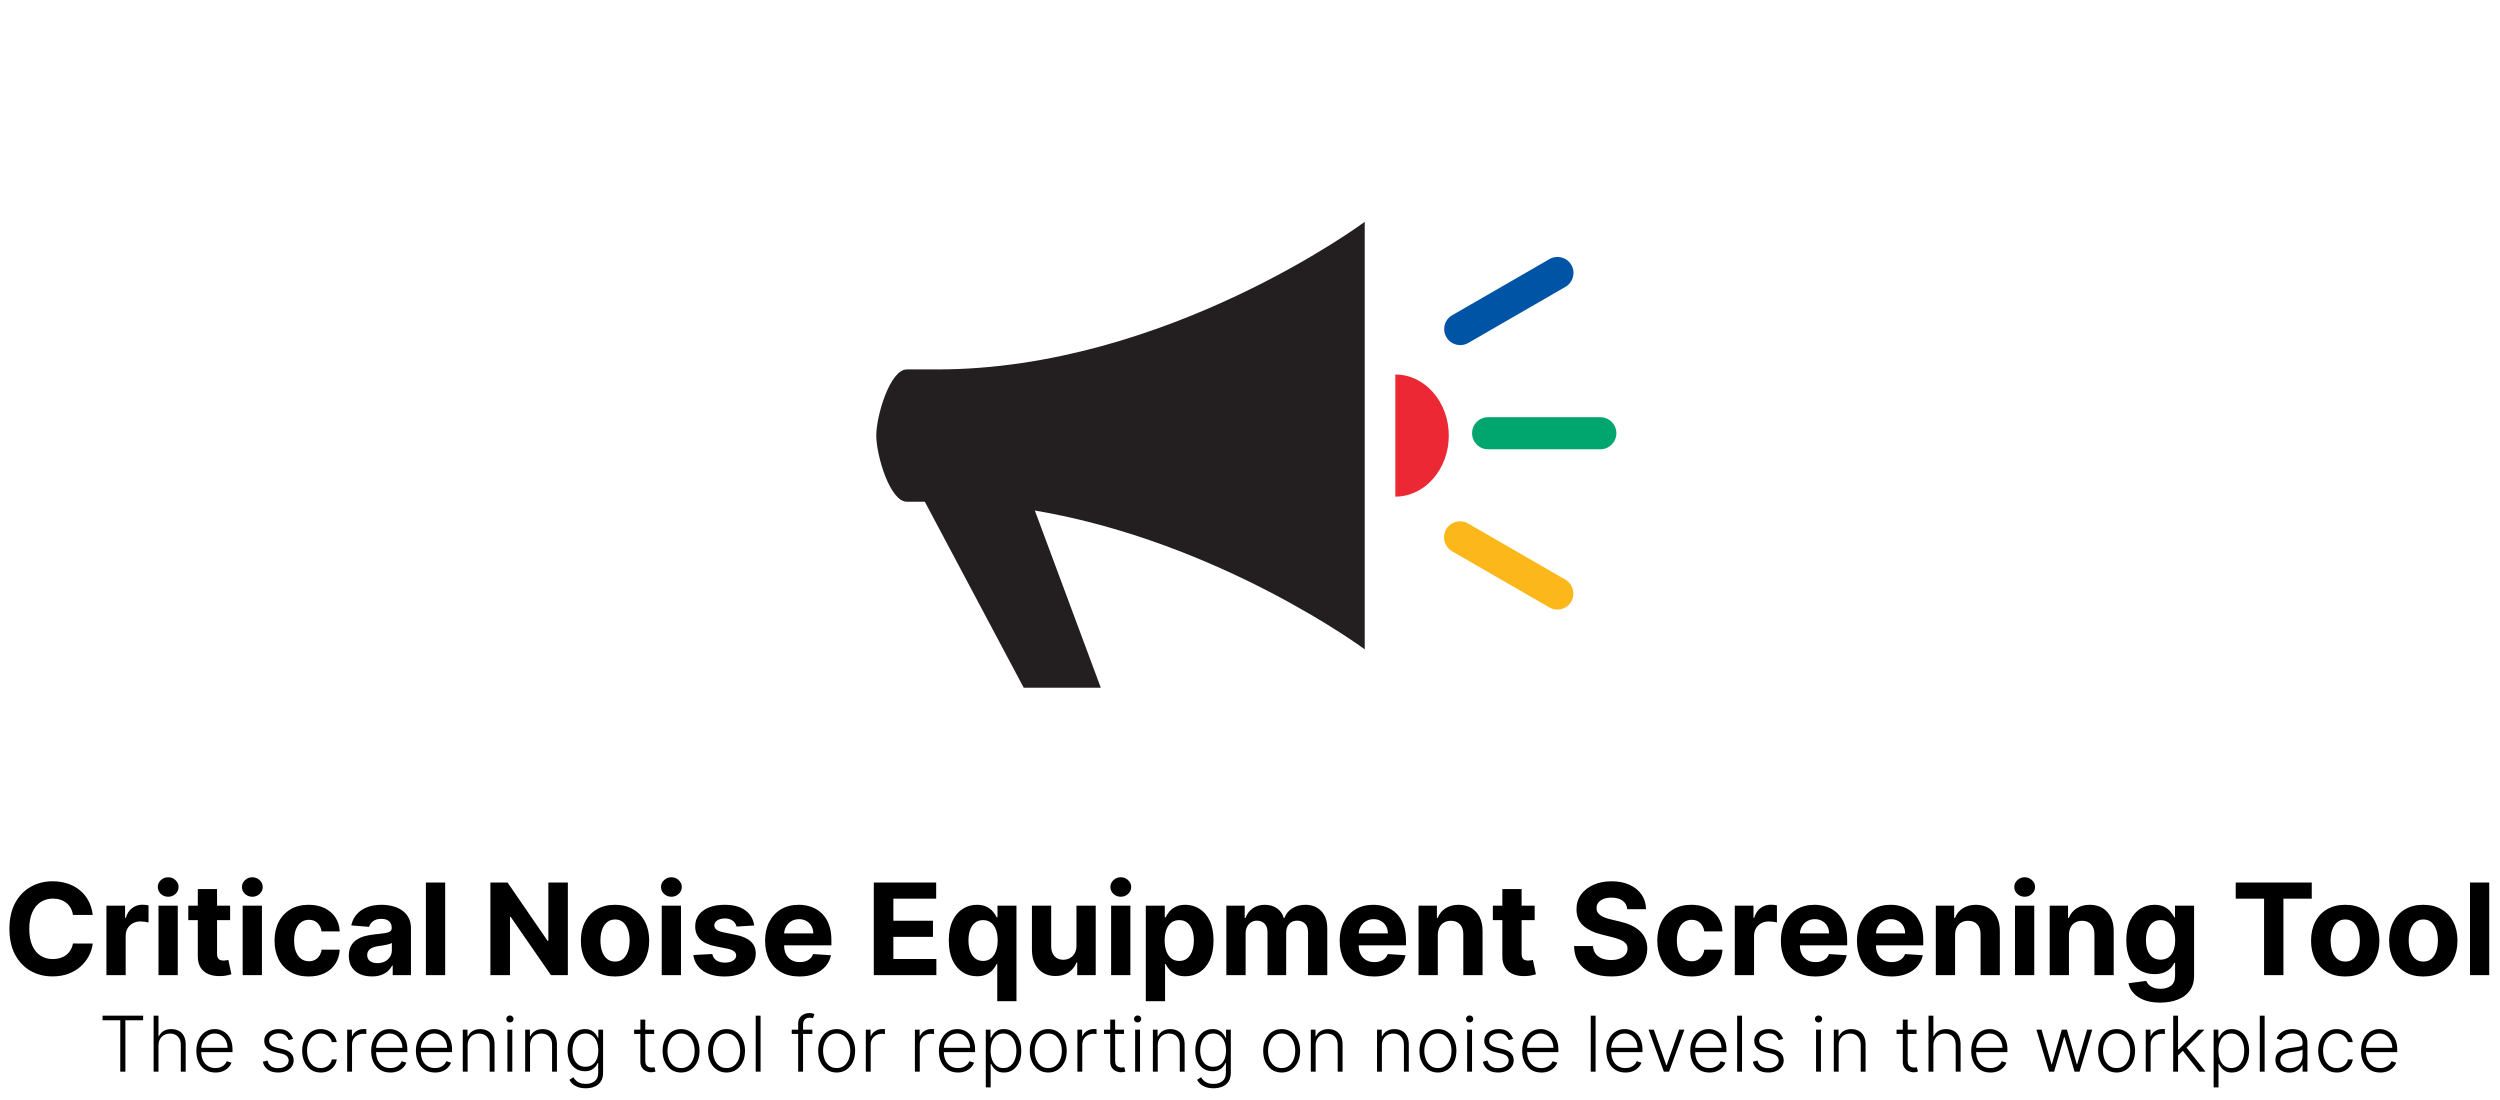<svg width="259" height="114" viewBox="0 0 259 114" fill="none" xmlns="http://www.w3.org/2000/svg">
<path d="M93.946 38.272C92.197 38.272 90.781 43.087 90.781 45.122C90.781 47.167 92.197 51.979 93.946 51.979H95.81L106.059 71.252H114.045L107.209 52.89C126.373 56.141 141.387 67.27 141.387 67.27V22.98C141.387 22.98 120.829 38.272 97.103 38.272H93.946Z" fill="#231F20"/>
<path d="M144.555 38.797V51.451C147.612 51.451 150.095 48.617 150.095 45.12C150.096 41.635 147.612 38.797 144.555 38.797Z" fill="#ED2835"/>
<path d="M152.508 44.882C152.507 44.664 152.549 44.448 152.632 44.246C152.715 44.045 152.837 43.862 152.991 43.708C153.145 43.553 153.328 43.431 153.53 43.348C153.731 43.265 153.947 43.222 154.165 43.223H165.791C166.009 43.222 166.226 43.264 166.428 43.347C166.63 43.43 166.813 43.552 166.968 43.706C167.123 43.86 167.246 44.044 167.329 44.245C167.413 44.447 167.456 44.663 167.456 44.882C167.456 45.1 167.413 45.317 167.33 45.519C167.246 45.721 167.123 45.904 166.969 46.059C166.814 46.214 166.63 46.336 166.428 46.42C166.226 46.503 166.01 46.546 165.791 46.546H154.165C153.246 46.546 152.508 45.801 152.508 44.882Z" fill="#00A66D"/>
<path d="M149.617 34.096C149.617 33.521 149.915 32.958 150.444 32.66L160.523 26.843C161.316 26.379 162.332 26.655 162.79 27.448C163.251 28.241 162.979 29.257 162.183 29.716L152.11 35.532C151.313 35.991 150.295 35.718 149.842 34.922C149.695 34.672 149.618 34.386 149.617 34.096Z" fill="#0054A5"/>
<path d="M149.602 55.667C149.602 55.39 149.675 55.099 149.824 54.838C150.281 54.043 151.297 53.772 152.093 54.231L162.179 60.055C162.971 60.525 163.239 61.53 162.782 62.326C162.328 63.114 161.309 63.387 160.516 62.93L150.431 57.111C150.179 56.963 149.97 56.752 149.825 56.499C149.679 56.246 149.603 55.959 149.602 55.667Z" fill="#FCB81A"/>
<path d="M9.608 94.79H7.557C7.519 94.525 7.443 94.289 7.327 94.083C7.212 93.874 7.064 93.696 6.882 93.549C6.701 93.402 6.492 93.29 6.255 93.212C6.021 93.134 5.766 93.095 5.492 93.095C4.995 93.095 4.563 93.218 4.194 93.465C3.826 93.708 3.54 94.064 3.337 94.532C3.134 94.998 3.033 95.563 3.033 96.228C3.033 96.912 3.134 97.486 3.337 97.951C3.543 98.416 3.831 98.768 4.199 99.005C4.567 99.242 4.994 99.361 5.477 99.361C5.749 99.361 6 99.325 6.231 99.253C6.466 99.181 6.673 99.077 6.854 98.939C7.035 98.799 7.185 98.629 7.304 98.429C7.426 98.229 7.51 98.001 7.557 97.745L9.608 97.754C9.555 98.195 9.422 98.619 9.21 99.028C9.001 99.434 8.718 99.798 8.362 100.12C8.01 100.438 7.588 100.691 7.098 100.878C6.611 101.062 6.06 101.155 5.445 101.155C4.589 101.155 3.824 100.961 3.15 100.574C2.479 100.187 1.948 99.626 1.558 98.893C1.17 98.159 0.977 97.271 0.977 96.228C0.977 95.182 1.174 94.292 1.567 93.558C1.96 92.825 2.494 92.266 3.169 91.882C3.843 91.495 4.602 91.301 5.445 91.301C6 91.301 6.516 91.379 6.99 91.535C7.468 91.691 7.891 91.919 8.259 92.219C8.628 92.516 8.927 92.879 9.158 93.31C9.393 93.741 9.543 94.234 9.608 94.79ZM11.025 101.023V93.83H12.959V95.085H13.034C13.165 94.639 13.385 94.301 13.694 94.073C14.003 93.843 14.359 93.727 14.762 93.727C14.862 93.727 14.97 93.733 15.085 93.746C15.201 93.758 15.302 93.775 15.389 93.797V95.567C15.296 95.539 15.166 95.514 15.001 95.493C14.835 95.471 14.684 95.46 14.546 95.46C14.253 95.46 13.991 95.524 13.76 95.652C13.532 95.777 13.351 95.951 13.216 96.176C13.085 96.401 13.02 96.66 13.02 96.954V101.023H11.025ZM16.421 101.023V93.83H18.416V101.023H16.421ZM17.423 92.903C17.127 92.903 16.872 92.804 16.66 92.608C16.451 92.408 16.346 92.169 16.346 91.891C16.346 91.616 16.451 91.381 16.66 91.184C16.872 90.984 17.127 90.884 17.423 90.884C17.72 90.884 17.973 90.984 18.182 91.184C18.394 91.381 18.5 91.616 18.5 91.891C18.5 92.169 18.394 92.408 18.182 92.608C17.973 92.804 17.72 92.903 17.423 92.903ZM23.84 93.83V95.329H19.508V93.83H23.84ZM20.492 92.107H22.487V98.813C22.487 98.997 22.515 99.141 22.571 99.244C22.628 99.344 22.706 99.414 22.805 99.455C22.909 99.495 23.027 99.515 23.161 99.515C23.255 99.515 23.349 99.508 23.442 99.492C23.536 99.473 23.608 99.459 23.658 99.45L23.972 100.934C23.872 100.966 23.731 101.002 23.55 101.042C23.369 101.086 23.149 101.112 22.89 101.122C22.409 101.141 21.987 101.077 21.625 100.93C21.266 100.783 20.987 100.555 20.787 100.246C20.587 99.937 20.489 99.547 20.492 99.075V92.107ZM25.14 101.023V93.83H27.135V101.023H25.14ZM26.142 92.903C25.846 92.903 25.591 92.804 25.379 92.608C25.17 92.408 25.065 92.169 25.065 91.891C25.065 91.616 25.17 91.381 25.379 91.184C25.591 90.984 25.846 90.884 26.142 90.884C26.439 90.884 26.692 90.984 26.901 91.184C27.113 91.381 27.219 91.616 27.219 91.891C27.219 92.169 27.113 92.408 26.901 92.608C26.692 92.804 26.439 92.903 26.142 92.903ZM31.983 101.164C31.247 101.164 30.613 101.008 30.082 100.696C29.554 100.38 29.148 99.943 28.864 99.384C28.583 98.825 28.443 98.182 28.443 97.455C28.443 96.718 28.585 96.072 28.869 95.516C29.156 94.957 29.564 94.522 30.091 94.209C30.619 93.894 31.247 93.736 31.974 93.736C32.602 93.736 33.151 93.85 33.623 94.078C34.094 94.306 34.467 94.626 34.742 95.038C35.017 95.45 35.168 95.934 35.196 96.49H33.313C33.26 96.131 33.12 95.842 32.892 95.624C32.667 95.402 32.372 95.291 32.007 95.291C31.698 95.291 31.428 95.376 31.197 95.544C30.969 95.71 30.791 95.951 30.663 96.27C30.535 96.588 30.471 96.974 30.471 97.427C30.471 97.886 30.533 98.276 30.658 98.597C30.786 98.919 30.966 99.164 31.197 99.333C31.428 99.501 31.698 99.586 32.007 99.586C32.235 99.586 32.439 99.539 32.62 99.445C32.804 99.352 32.956 99.216 33.075 99.038C33.196 98.857 33.276 98.64 33.313 98.387H35.196C35.165 98.936 35.015 99.42 34.746 99.839C34.481 100.254 34.114 100.579 33.646 100.813C33.178 101.047 32.623 101.164 31.983 101.164ZM38.525 101.159C38.066 101.159 37.657 101.08 37.298 100.92C36.939 100.758 36.654 100.519 36.445 100.204C36.239 99.885 36.136 99.489 36.136 99.014C36.136 98.615 36.21 98.279 36.356 98.007C36.503 97.736 36.703 97.517 36.956 97.352C37.209 97.186 37.496 97.061 37.818 96.977C38.142 96.893 38.483 96.834 38.839 96.799C39.257 96.755 39.594 96.715 39.85 96.677C40.106 96.637 40.292 96.578 40.407 96.499C40.523 96.421 40.581 96.306 40.581 96.153V96.125C40.581 95.828 40.487 95.599 40.3 95.436C40.115 95.274 39.853 95.193 39.513 95.193C39.154 95.193 38.868 95.272 38.656 95.432C38.444 95.588 38.303 95.784 38.234 96.022L36.389 95.872C36.483 95.435 36.667 95.057 36.942 94.739C37.217 94.417 37.571 94.17 38.005 93.999C38.442 93.824 38.948 93.736 39.522 93.736C39.922 93.736 40.304 93.783 40.67 93.877C41.038 93.971 41.364 94.116 41.648 94.312C41.936 94.509 42.162 94.762 42.328 95.071C42.493 95.377 42.576 95.744 42.576 96.172V101.023H40.684V100.026H40.627C40.512 100.251 40.357 100.449 40.164 100.621C39.97 100.789 39.738 100.922 39.466 101.019C39.194 101.112 38.881 101.159 38.525 101.159ZM39.096 99.782C39.389 99.782 39.649 99.725 39.873 99.609C40.098 99.49 40.275 99.331 40.403 99.131C40.531 98.932 40.595 98.705 40.595 98.452V97.689C40.532 97.73 40.446 97.767 40.337 97.801C40.231 97.833 40.111 97.862 39.977 97.89C39.842 97.915 39.708 97.939 39.574 97.961C39.44 97.979 39.318 97.996 39.208 98.012C38.974 98.046 38.77 98.101 38.595 98.176C38.42 98.251 38.284 98.352 38.188 98.48C38.091 98.605 38.042 98.761 38.042 98.949C38.042 99.22 38.141 99.428 38.337 99.572C38.537 99.712 38.79 99.782 39.096 99.782ZM46.119 91.432V101.023H44.123V91.432H46.119ZM58.829 91.432V101.023H57.077L52.905 94.987H52.834V101.023H50.806V91.432H52.586L56.726 97.464H56.81V91.432H58.829ZM63.717 101.164C62.989 101.164 62.36 101.009 61.83 100.7C61.302 100.388 60.895 99.954 60.607 99.398C60.32 98.84 60.176 98.192 60.176 97.455C60.176 96.712 60.32 96.062 60.607 95.507C60.895 94.948 61.302 94.514 61.83 94.205C62.36 93.892 62.989 93.736 63.717 93.736C64.444 93.736 65.072 93.892 65.6 94.205C66.13 94.514 66.539 94.948 66.827 95.507C67.114 96.062 67.257 96.712 67.257 97.455C67.257 98.192 67.114 98.84 66.827 99.398C66.539 99.954 66.13 100.388 65.6 100.7C65.072 101.009 64.444 101.164 63.717 101.164ZM63.726 99.618C64.057 99.618 64.334 99.525 64.555 99.338C64.777 99.147 64.944 98.888 65.056 98.56C65.172 98.232 65.23 97.859 65.23 97.441C65.23 97.022 65.172 96.649 65.056 96.322C64.944 95.994 64.777 95.734 64.555 95.544C64.334 95.354 64.057 95.258 63.726 95.258C63.392 95.258 63.111 95.354 62.883 95.544C62.659 95.734 62.488 95.994 62.373 96.322C62.261 96.649 62.204 97.022 62.204 97.441C62.204 97.859 62.261 98.232 62.373 98.56C62.488 98.888 62.659 99.147 62.883 99.338C63.111 99.525 63.392 99.618 63.726 99.618ZM68.555 101.023V93.83H70.55V101.023H68.555ZM69.557 92.903C69.26 92.903 69.006 92.804 68.794 92.608C68.584 92.408 68.48 92.169 68.48 91.891C68.48 91.616 68.584 91.381 68.794 91.184C69.006 90.984 69.26 90.884 69.557 90.884C69.854 90.884 70.106 90.984 70.316 91.184C70.528 91.381 70.634 91.616 70.634 91.891C70.634 92.169 70.528 92.408 70.316 92.608C70.106 92.804 69.854 92.903 69.557 92.903ZM78.133 95.881L76.307 95.994C76.275 95.838 76.208 95.697 76.105 95.572C76.002 95.444 75.867 95.343 75.698 95.268C75.532 95.19 75.334 95.151 75.103 95.151C74.794 95.151 74.533 95.216 74.321 95.347C74.109 95.475 74.002 95.647 74.002 95.862C74.002 96.034 74.071 96.179 74.209 96.298C74.346 96.417 74.582 96.512 74.916 96.584L76.218 96.846C76.917 96.99 77.439 97.221 77.782 97.539C78.125 97.858 78.297 98.276 78.297 98.794C78.297 99.266 78.158 99.679 77.88 100.035C77.606 100.391 77.228 100.669 76.747 100.869C76.269 101.066 75.718 101.164 75.094 101.164C74.141 101.164 73.383 100.966 72.818 100.569C72.256 100.17 71.926 99.626 71.829 98.939L73.792 98.836C73.851 99.127 73.995 99.348 74.223 99.501C74.451 99.651 74.743 99.726 75.098 99.726C75.448 99.726 75.729 99.659 75.941 99.525C76.157 99.387 76.266 99.211 76.269 98.996C76.266 98.814 76.19 98.666 76.04 98.551C75.89 98.432 75.659 98.341 75.347 98.279L74.101 98.031C73.398 97.89 72.875 97.647 72.532 97.3C72.192 96.954 72.022 96.512 72.022 95.975C72.022 95.513 72.146 95.115 72.396 94.781C72.649 94.447 73.003 94.189 73.459 94.008C73.918 93.827 74.455 93.736 75.07 93.736C75.979 93.736 76.694 93.928 77.215 94.312C77.74 94.696 78.046 95.219 78.133 95.881ZM82.832 101.164C82.092 101.164 81.455 101.014 80.921 100.714C80.39 100.411 79.981 99.984 79.694 99.431C79.407 98.875 79.263 98.218 79.263 97.46C79.263 96.719 79.407 96.07 79.694 95.511C79.981 94.952 80.385 94.517 80.907 94.205C81.431 93.892 82.046 93.736 82.752 93.736C83.227 93.736 83.668 93.813 84.077 93.966C84.49 94.116 84.849 94.342 85.154 94.645C85.464 94.948 85.704 95.329 85.876 95.788C86.047 96.243 86.133 96.777 86.133 97.389V97.937H80.059V96.701H84.255C84.255 96.414 84.193 96.159 84.068 95.937C83.943 95.716 83.77 95.543 83.548 95.418C83.33 95.29 83.075 95.226 82.785 95.226C82.482 95.226 82.213 95.296 81.979 95.436C81.748 95.574 81.567 95.76 81.436 95.994C81.305 96.225 81.238 96.482 81.235 96.766V97.942C81.235 98.298 81.3 98.605 81.431 98.865C81.566 99.124 81.754 99.323 81.998 99.464C82.242 99.604 82.53 99.675 82.864 99.675C83.086 99.675 83.289 99.643 83.473 99.581C83.657 99.519 83.815 99.425 83.946 99.3C84.077 99.175 84.177 99.022 84.246 98.841L86.091 98.963C85.998 99.406 85.805 99.793 85.515 100.124C85.228 100.452 84.856 100.708 84.4 100.892C83.948 101.073 83.425 101.164 82.832 101.164ZM90.525 101.023V91.432H96.988V93.104H92.553V95.389H96.655V97.061H92.553V99.352H97.007V101.023H90.525ZM103.316 103.721V99.871H103.255C103.162 100.071 103.029 100.269 102.857 100.466C102.688 100.66 102.468 100.82 102.197 100.949C101.928 101.077 101.6 101.141 101.213 101.141C100.667 101.141 100.172 101 99.729 100.719C99.288 100.435 98.939 100.018 98.68 99.469C98.424 98.916 98.296 98.239 98.296 97.436C98.296 96.612 98.428 95.927 98.694 95.38C98.959 94.831 99.312 94.42 99.752 94.148C100.195 93.874 100.681 93.736 101.209 93.736C101.611 93.736 101.947 93.805 102.215 93.942C102.487 94.077 102.706 94.245 102.871 94.448C103.04 94.648 103.168 94.845 103.255 95.038H103.339V93.83H105.306V103.721H103.316ZM101.846 99.553C102.167 99.553 102.439 99.466 102.66 99.291C102.885 99.113 103.057 98.865 103.176 98.546C103.297 98.228 103.358 97.854 103.358 97.427C103.358 96.999 103.299 96.627 103.18 96.312C103.062 95.997 102.89 95.753 102.665 95.582C102.44 95.41 102.167 95.324 101.846 95.324C101.518 95.324 101.241 95.413 101.017 95.591C100.792 95.769 100.622 96.016 100.506 96.331C100.391 96.646 100.333 97.011 100.333 97.427C100.333 97.845 100.391 98.215 100.506 98.537C100.625 98.855 100.795 99.105 101.017 99.286C101.241 99.464 101.518 99.553 101.846 99.553ZM111.521 97.961V93.83H113.516V101.023H111.601V99.717H111.526C111.363 100.138 111.093 100.477 110.716 100.733C110.341 100.989 109.884 101.117 109.343 101.117C108.863 101.117 108.44 101.008 108.074 100.789C107.709 100.571 107.423 100.26 107.217 99.857C107.014 99.455 106.911 98.972 106.908 98.41V93.83H108.903V98.054C108.906 98.479 109.02 98.814 109.245 99.061C109.47 99.308 109.771 99.431 110.149 99.431C110.389 99.431 110.614 99.376 110.823 99.267C111.032 99.155 111.201 98.989 111.329 98.771C111.46 98.552 111.524 98.282 111.521 97.961ZM115.112 101.023V93.83H117.107V101.023H115.112ZM116.114 92.903C115.818 92.903 115.563 92.804 115.351 92.608C115.142 92.408 115.037 92.169 115.037 91.891C115.037 91.616 115.142 91.381 115.351 91.184C115.563 90.984 115.818 90.884 116.114 90.884C116.411 90.884 116.664 90.984 116.873 91.184C117.085 91.381 117.191 91.616 117.191 91.891C117.191 92.169 117.085 92.408 116.873 92.608C116.664 92.804 116.411 92.903 116.114 92.903ZM118.705 103.721V93.83H120.672V95.038H120.761C120.849 94.845 120.975 94.648 121.14 94.448C121.309 94.245 121.528 94.077 121.796 93.942C122.068 93.805 122.405 93.736 122.808 93.736C123.332 93.736 123.816 93.874 124.259 94.148C124.703 94.42 125.057 94.831 125.323 95.38C125.588 95.927 125.721 96.612 125.721 97.436C125.721 98.239 125.591 98.916 125.332 99.469C125.076 100.018 124.726 100.435 124.283 100.719C123.843 101 123.349 101.141 122.803 101.141C122.416 101.141 122.086 101.077 121.815 100.949C121.546 100.82 121.326 100.66 121.154 100.466C120.983 100.269 120.852 100.071 120.761 99.871H120.7V103.721H118.705ZM120.658 97.427C120.658 97.854 120.717 98.228 120.836 98.546C120.955 98.865 121.126 99.113 121.351 99.291C121.576 99.466 121.849 99.553 122.171 99.553C122.495 99.553 122.77 99.464 122.995 99.286C123.22 99.105 123.39 98.855 123.505 98.537C123.624 98.215 123.683 97.845 123.683 97.427C123.683 97.011 123.626 96.646 123.51 96.331C123.395 96.016 123.224 95.769 123 95.591C122.775 95.413 122.499 95.324 122.171 95.324C121.846 95.324 121.571 95.41 121.346 95.582C121.125 95.753 120.955 95.997 120.836 96.312C120.717 96.627 120.658 96.999 120.658 97.427ZM127.051 101.023V93.83H128.952V95.099H129.036C129.186 94.678 129.436 94.345 129.786 94.102C130.135 93.858 130.554 93.736 131.041 93.736C131.534 93.736 131.954 93.86 132.301 94.106C132.647 94.35 132.878 94.681 132.994 95.099H133.069C133.215 94.687 133.481 94.358 133.865 94.111C134.252 93.861 134.709 93.736 135.237 93.736C135.908 93.736 136.453 93.95 136.871 94.378C137.293 94.802 137.504 95.405 137.504 96.186V101.023H135.513V96.579C135.513 96.179 135.407 95.88 135.195 95.68C134.983 95.48 134.717 95.38 134.399 95.38C134.036 95.38 133.754 95.496 133.551 95.727C133.348 95.955 133.247 96.256 133.247 96.631V101.023H131.312V96.537C131.312 96.184 131.211 95.903 131.008 95.694C130.808 95.485 130.544 95.38 130.217 95.38C129.995 95.38 129.795 95.436 129.617 95.549C129.442 95.658 129.303 95.813 129.2 96.012C129.097 96.209 129.046 96.44 129.046 96.706V101.023H127.051ZM142.358 101.164C141.618 101.164 140.981 101.014 140.447 100.714C139.916 100.411 139.507 99.984 139.22 99.431C138.933 98.875 138.789 98.218 138.789 97.46C138.789 96.719 138.933 96.07 139.22 95.511C139.507 94.952 139.912 94.517 140.433 94.205C140.958 93.892 141.573 93.736 142.278 93.736C142.753 93.736 143.195 93.813 143.604 93.966C144.016 94.116 144.375 94.342 144.681 94.645C144.99 94.948 145.23 95.329 145.402 95.788C145.574 96.243 145.659 96.777 145.659 97.389V97.937H139.585V96.701H143.782C143.782 96.414 143.719 96.159 143.594 95.937C143.469 95.716 143.296 95.543 143.074 95.418C142.856 95.29 142.601 95.226 142.311 95.226C142.008 95.226 141.74 95.296 141.505 95.436C141.274 95.574 141.093 95.76 140.962 95.994C140.831 96.225 140.764 96.482 140.761 96.766V97.942C140.761 98.298 140.826 98.605 140.958 98.865C141.092 99.124 141.281 99.323 141.524 99.464C141.768 99.604 142.057 99.675 142.391 99.675C142.612 99.675 142.815 99.643 142.999 99.581C143.184 99.519 143.341 99.425 143.472 99.3C143.604 99.175 143.703 99.022 143.772 98.841L145.617 98.963C145.524 99.406 145.332 99.793 145.041 100.124C144.754 100.452 144.383 100.708 143.927 100.892C143.474 101.073 142.951 101.164 142.358 101.164ZM148.956 96.865V101.023H146.961V93.83H148.863V95.099H148.947C149.106 94.681 149.373 94.35 149.748 94.106C150.123 93.86 150.577 93.736 151.111 93.736C151.61 93.736 152.046 93.846 152.417 94.064C152.789 94.283 153.078 94.595 153.284 95.001C153.49 95.404 153.593 95.884 153.593 96.443V101.023H151.598V96.799C151.601 96.359 151.489 96.016 151.261 95.769C151.033 95.519 150.719 95.394 150.319 95.394C150.051 95.394 149.814 95.452 149.607 95.567C149.405 95.683 149.245 95.852 149.13 96.073C149.017 96.292 148.96 96.556 148.956 96.865ZM158.991 93.83V95.329H154.66V93.83H158.991ZM155.643 92.107H157.638V98.813C157.638 98.997 157.666 99.141 157.722 99.244C157.779 99.344 157.857 99.414 157.956 99.455C158.06 99.495 158.178 99.515 158.312 99.515C158.406 99.515 158.5 99.508 158.593 99.492C158.687 99.473 158.759 99.459 158.809 99.45L159.123 100.934C159.023 100.966 158.882 101.002 158.701 101.042C158.52 101.086 158.3 101.112 158.041 101.122C157.56 101.141 157.138 101.077 156.776 100.93C156.417 100.783 156.138 100.555 155.938 100.246C155.738 99.937 155.64 99.547 155.643 99.075V92.107ZM168.584 94.191C168.546 93.813 168.386 93.519 168.102 93.31C167.817 93.101 167.432 92.996 166.945 92.996C166.614 92.996 166.334 93.043 166.106 93.137C165.879 93.227 165.704 93.354 165.582 93.516C165.463 93.679 165.404 93.863 165.404 94.069C165.398 94.241 165.434 94.39 165.512 94.518C165.593 94.646 165.704 94.757 165.844 94.851C165.985 94.942 166.147 95.021 166.331 95.09C166.516 95.155 166.712 95.212 166.921 95.258L167.783 95.464C168.201 95.558 168.585 95.683 168.935 95.839C169.285 95.995 169.588 96.187 169.844 96.415C170.1 96.643 170.298 96.912 170.438 97.221C170.582 97.53 170.655 97.884 170.659 98.284C170.655 98.871 170.506 99.38 170.209 99.811C169.916 100.238 169.491 100.571 168.935 100.808C168.383 101.042 167.716 101.159 166.935 101.159C166.161 101.159 165.487 101.041 164.912 100.803C164.341 100.566 163.894 100.215 163.573 99.75C163.254 99.281 163.087 98.702 163.072 98.012H165.034C165.056 98.334 165.148 98.602 165.31 98.818C165.476 99.03 165.696 99.191 165.971 99.3C166.249 99.406 166.562 99.459 166.912 99.459C167.255 99.459 167.554 99.409 167.807 99.309C168.063 99.21 168.261 99.07 168.401 98.893C168.542 98.715 168.612 98.51 168.612 98.279C168.612 98.064 168.548 97.882 168.42 97.736C168.295 97.589 168.111 97.464 167.867 97.361C167.627 97.258 167.332 97.165 166.982 97.08L165.938 96.818C165.129 96.621 164.491 96.314 164.022 95.895C163.554 95.477 163.322 94.913 163.325 94.205C163.322 93.624 163.476 93.117 163.788 92.683C164.104 92.249 164.536 91.91 165.086 91.666C165.635 91.423 166.259 91.301 166.959 91.301C167.671 91.301 168.292 91.423 168.823 91.666C169.357 91.91 169.772 92.249 170.069 92.683C170.365 93.117 170.518 93.619 170.527 94.191H168.584ZM175.235 101.164C174.498 101.164 173.865 101.008 173.334 100.696C172.806 100.38 172.4 99.943 172.116 99.384C171.835 98.825 171.695 98.182 171.695 97.455C171.695 96.718 171.837 96.072 172.121 95.516C172.408 94.957 172.816 94.522 173.343 94.209C173.871 93.894 174.498 93.736 175.226 93.736C175.853 93.736 176.403 93.85 176.874 94.078C177.346 94.306 177.719 94.626 177.994 95.038C178.268 95.45 178.42 95.934 178.448 96.49H176.565C176.512 96.131 176.372 95.842 176.144 95.624C175.919 95.402 175.624 95.291 175.259 95.291C174.95 95.291 174.68 95.376 174.448 95.544C174.221 95.71 174.043 95.951 173.915 96.27C173.787 96.588 173.723 96.974 173.723 97.427C173.723 97.886 173.785 98.276 173.91 98.597C174.038 98.919 174.217 99.164 174.448 99.333C174.68 99.501 174.95 99.586 175.259 99.586C175.487 99.586 175.691 99.539 175.872 99.445C176.056 99.352 176.208 99.216 176.326 99.038C176.448 98.857 176.528 98.64 176.565 98.387H178.448C178.417 98.936 178.267 99.42 177.998 99.839C177.733 100.254 177.366 100.579 176.898 100.813C176.43 101.047 175.875 101.164 175.235 101.164ZM179.725 101.023V93.83H181.66V95.085H181.734C181.866 94.639 182.086 94.301 182.395 94.073C182.704 93.843 183.06 93.727 183.463 93.727C183.562 93.727 183.67 93.733 183.786 93.746C183.901 93.758 184.003 93.775 184.09 93.797V95.567C183.996 95.539 183.867 95.514 183.701 95.493C183.536 95.471 183.384 95.46 183.247 95.46C182.954 95.46 182.691 95.524 182.46 95.652C182.232 95.777 182.051 95.951 181.917 96.176C181.786 96.401 181.72 96.66 181.72 96.954V101.023H179.725ZM188.065 101.164C187.325 101.164 186.688 101.014 186.154 100.714C185.623 100.411 185.214 99.984 184.927 99.431C184.64 98.875 184.496 98.218 184.496 97.46C184.496 96.719 184.64 96.07 184.927 95.511C185.214 94.952 185.619 94.517 186.14 94.205C186.665 93.892 187.28 93.736 187.985 93.736C188.46 93.736 188.902 93.813 189.311 93.966C189.723 94.116 190.082 94.342 190.388 94.645C190.697 94.948 190.937 95.329 191.109 95.788C191.281 96.243 191.367 96.777 191.367 97.389V97.937H185.293V96.701H189.489C189.489 96.414 189.426 96.159 189.301 95.937C189.176 95.716 189.003 95.543 188.782 95.418C188.563 95.29 188.309 95.226 188.018 95.226C187.715 95.226 187.447 95.296 187.213 95.436C186.982 95.574 186.801 95.76 186.669 95.994C186.538 96.225 186.471 96.482 186.468 96.766V97.942C186.468 98.298 186.534 98.605 186.665 98.865C186.799 99.124 186.988 99.323 187.231 99.464C187.475 99.604 187.764 99.675 188.098 99.675C188.319 99.675 188.522 99.643 188.707 99.581C188.891 99.519 189.048 99.425 189.18 99.3C189.311 99.175 189.411 99.022 189.479 98.841L191.325 98.963C191.231 99.406 191.039 99.793 190.748 100.124C190.461 100.452 190.09 100.708 189.634 100.892C189.181 101.073 188.658 101.164 188.065 101.164ZM195.947 101.164C195.207 101.164 194.57 101.014 194.036 100.714C193.505 100.411 193.096 99.984 192.809 99.431C192.522 98.875 192.378 98.218 192.378 97.46C192.378 96.719 192.522 96.07 192.809 95.511C193.096 94.952 193.501 94.517 194.022 94.205C194.547 93.892 195.162 93.736 195.867 93.736C196.342 93.736 196.784 93.813 197.193 93.966C197.605 94.116 197.964 94.342 198.27 94.645C198.579 94.948 198.819 95.329 198.991 95.788C199.163 96.243 199.249 96.777 199.249 97.389V97.937H193.174V96.701H197.371C197.371 96.414 197.308 96.159 197.183 95.937C197.058 95.716 196.885 95.543 196.663 95.418C196.445 95.29 196.19 95.226 195.9 95.226C195.597 95.226 195.329 95.296 195.095 95.436C194.863 95.574 194.682 95.76 194.551 95.994C194.42 96.225 194.353 96.482 194.35 96.766V97.942C194.35 98.298 194.415 98.605 194.547 98.865C194.681 99.124 194.87 99.323 195.113 99.464C195.357 99.604 195.646 99.675 195.98 99.675C196.201 99.675 196.404 99.643 196.588 99.581C196.773 99.519 196.93 99.425 197.061 99.3C197.193 99.175 197.293 99.022 197.361 98.841L199.206 98.963C199.113 99.406 198.921 99.793 198.63 100.124C198.343 100.452 197.972 100.708 197.516 100.892C197.063 101.073 196.54 101.164 195.947 101.164ZM202.546 96.865V101.023H200.55V93.83H202.452V95.099H202.536C202.695 94.681 202.962 94.35 203.337 94.106C203.712 93.86 204.166 93.736 204.7 93.736C205.199 93.736 205.635 93.846 206.006 94.064C206.378 94.283 206.667 94.595 206.873 95.001C207.079 95.404 207.182 95.884 207.182 96.443V101.023H205.187V96.799C205.19 96.359 205.078 96.016 204.85 95.769C204.622 95.519 204.308 95.394 203.908 95.394C203.64 95.394 203.403 95.452 203.197 95.567C202.994 95.683 202.834 95.852 202.719 96.073C202.606 96.292 202.549 96.556 202.546 96.865ZM208.754 101.023V93.83H210.749V101.023H208.754ZM209.757 92.903C209.46 92.903 209.206 92.804 208.993 92.608C208.784 92.408 208.679 92.169 208.679 91.891C208.679 91.616 208.784 91.381 208.993 91.184C209.206 90.984 209.46 90.884 209.757 90.884C210.053 90.884 210.306 90.984 210.515 91.184C210.728 91.381 210.834 91.616 210.834 91.891C210.834 92.169 210.728 92.408 210.515 92.608C210.306 92.804 210.053 92.903 209.757 92.903ZM214.343 96.865V101.023H212.348V93.83H214.249V95.099H214.333C214.492 94.681 214.759 94.35 215.134 94.106C215.509 93.86 215.963 93.736 216.497 93.736C216.996 93.736 217.432 93.846 217.804 94.064C218.175 94.283 218.464 94.595 218.67 95.001C218.876 95.404 218.979 95.884 218.979 96.443V101.023H216.984V96.799C216.987 96.359 216.875 96.016 216.647 95.769C216.419 95.519 216.105 95.394 215.705 95.394C215.437 95.394 215.2 95.452 214.994 95.567C214.791 95.683 214.631 95.852 214.516 96.073C214.403 96.292 214.346 96.556 214.343 96.865ZM223.792 103.871C223.146 103.871 222.592 103.782 222.13 103.604C221.671 103.429 221.305 103.19 221.034 102.887C220.762 102.585 220.586 102.244 220.505 101.866L222.35 101.618C222.406 101.762 222.495 101.896 222.617 102.021C222.738 102.146 222.899 102.246 223.099 102.321C223.302 102.399 223.549 102.438 223.839 102.438C224.273 102.438 224.631 102.332 224.912 102.119C225.196 101.91 225.338 101.559 225.338 101.066V99.75H225.253C225.166 99.949 225.035 100.138 224.86 100.316C224.685 100.494 224.46 100.639 224.186 100.752C223.911 100.864 223.583 100.92 223.202 100.92C222.662 100.92 222.17 100.796 221.727 100.546C221.287 100.293 220.935 99.907 220.673 99.389C220.414 98.868 220.284 98.209 220.284 97.413C220.284 96.598 220.417 95.917 220.683 95.371C220.948 94.824 221.301 94.415 221.741 94.144C222.184 93.872 222.67 93.736 223.197 93.736C223.6 93.736 223.937 93.805 224.209 93.942C224.481 94.077 224.699 94.245 224.865 94.448C225.033 94.648 225.163 94.845 225.253 95.038H225.328V93.83H227.309V101.094C227.309 101.706 227.159 102.218 226.86 102.63C226.56 103.042 226.145 103.351 225.614 103.557C225.086 103.766 224.479 103.871 223.792 103.871ZM223.834 99.422C224.156 99.422 224.428 99.342 224.649 99.183C224.874 99.021 225.046 98.79 225.164 98.49C225.286 98.187 225.347 97.825 225.347 97.403C225.347 96.982 225.288 96.617 225.169 96.307C225.05 95.995 224.879 95.753 224.654 95.582C224.429 95.41 224.156 95.324 223.834 95.324C223.507 95.324 223.23 95.413 223.005 95.591C222.781 95.766 222.61 96.009 222.495 96.322C222.379 96.634 222.322 96.994 222.322 97.403C222.322 97.819 222.379 98.178 222.495 98.48C222.614 98.78 222.784 99.013 223.005 99.178C223.23 99.341 223.507 99.422 223.834 99.422ZM231.621 93.104V91.432H239.499V93.104H236.562V101.023H234.558V93.104H231.621ZM242.965 101.164C242.238 101.164 241.609 101.009 241.078 100.7C240.55 100.388 240.143 99.954 239.856 99.398C239.568 98.84 239.425 98.192 239.425 97.455C239.425 96.712 239.568 96.062 239.856 95.507C240.143 94.948 240.55 94.514 241.078 94.205C241.609 93.892 242.238 93.736 242.965 93.736C243.693 93.736 244.32 93.892 244.848 94.205C245.379 94.514 245.788 94.948 246.075 95.507C246.362 96.062 246.506 96.712 246.506 97.455C246.506 98.192 246.362 98.84 246.075 99.398C245.788 99.954 245.379 100.388 244.848 100.7C244.32 101.009 243.693 101.164 242.965 101.164ZM242.975 99.618C243.306 99.618 243.582 99.525 243.804 99.338C244.025 99.147 244.192 98.888 244.305 98.56C244.42 98.232 244.478 97.859 244.478 97.441C244.478 97.022 244.42 96.649 244.305 96.322C244.192 95.994 244.025 95.734 243.804 95.544C243.582 95.354 243.306 95.258 242.975 95.258C242.641 95.258 242.36 95.354 242.132 95.544C241.907 95.734 241.737 95.994 241.621 96.322C241.509 96.649 241.453 97.022 241.453 97.441C241.453 97.859 241.509 98.232 241.621 98.56C241.737 98.888 241.907 99.147 242.132 99.338C242.36 99.525 242.641 99.618 242.975 99.618ZM251.053 101.164C250.326 101.164 249.697 101.009 249.166 100.7C248.638 100.388 248.231 99.954 247.944 99.398C247.656 98.84 247.513 98.192 247.513 97.455C247.513 96.712 247.656 96.062 247.944 95.507C248.231 94.948 248.638 94.514 249.166 94.205C249.697 93.892 250.326 93.736 251.053 93.736C251.781 93.736 252.408 93.892 252.936 94.205C253.467 94.514 253.876 94.948 254.163 95.507C254.45 96.062 254.594 96.712 254.594 97.455C254.594 98.192 254.45 98.84 254.163 99.398C253.876 99.954 253.467 100.388 252.936 100.7C252.408 101.009 251.781 101.164 251.053 101.164ZM251.063 99.618C251.394 99.618 251.67 99.525 251.892 99.338C252.113 99.147 252.28 98.888 252.393 98.56C252.508 98.232 252.566 97.859 252.566 97.441C252.566 97.022 252.508 96.649 252.393 96.322C252.28 95.994 252.113 95.734 251.892 95.544C251.67 95.354 251.394 95.258 251.063 95.258C250.729 95.258 250.448 95.354 250.22 95.544C249.995 95.734 249.825 95.994 249.709 96.322C249.597 96.649 249.541 97.022 249.541 97.441C249.541 97.859 249.597 98.232 249.709 98.56C249.825 98.888 249.995 99.147 250.22 99.338C250.448 99.525 250.729 99.618 251.063 99.618ZM257.886 91.432V101.023H255.891V91.432H257.886ZM10.623 105.7V105.224H14.828V105.7H12.99V111.023H12.46V105.7H10.623ZM16.419 108.305V111.023H15.915V105.224H16.419V107.356H16.464C16.566 107.132 16.724 106.952 16.937 106.818C17.152 106.684 17.424 106.617 17.753 106.617C18.047 106.617 18.306 106.678 18.529 106.799C18.752 106.919 18.925 107.098 19.05 107.334C19.174 107.57 19.237 107.86 19.237 108.206V111.023H18.73V108.237C18.73 107.878 18.63 107.596 18.43 107.39C18.231 107.183 17.963 107.079 17.625 107.079C17.393 107.079 17.186 107.128 17.005 107.226C16.824 107.324 16.68 107.466 16.575 107.651C16.471 107.834 16.419 108.052 16.419 108.305ZM22.323 111.114C21.917 111.114 21.566 111.02 21.269 110.831C20.973 110.64 20.743 110.377 20.581 110.041C20.421 109.703 20.34 109.314 20.34 108.874C20.34 108.436 20.421 108.047 20.581 107.707C20.743 107.366 20.967 107.099 21.252 106.906C21.539 106.712 21.87 106.614 22.246 106.614C22.482 106.614 22.709 106.658 22.928 106.745C23.148 106.83 23.344 106.961 23.517 107.138C23.693 107.314 23.832 107.536 23.934 107.804C24.036 108.07 24.087 108.385 24.087 108.75V108.999H20.689V108.554H23.571C23.571 108.275 23.515 108.024 23.401 107.801C23.29 107.576 23.134 107.399 22.934 107.269C22.736 107.138 22.507 107.073 22.246 107.073C21.97 107.073 21.728 107.147 21.518 107.294C21.309 107.441 21.145 107.636 21.026 107.877C20.909 108.119 20.849 108.383 20.847 108.67V108.936C20.847 109.282 20.907 109.584 21.026 109.843C21.146 110.099 21.317 110.299 21.538 110.44C21.759 110.582 22.02 110.652 22.323 110.652C22.528 110.652 22.709 110.62 22.863 110.556C23.02 110.492 23.151 110.406 23.257 110.299C23.365 110.189 23.446 110.069 23.5 109.939L23.979 110.095C23.913 110.278 23.804 110.447 23.653 110.602C23.504 110.756 23.317 110.881 23.093 110.975C22.87 111.068 22.613 111.114 22.323 111.114ZM30.363 107.628L29.901 107.758C29.856 107.628 29.791 107.51 29.708 107.404C29.625 107.299 29.517 107.215 29.383 107.152C29.251 107.09 29.086 107.059 28.89 107.059C28.596 107.059 28.354 107.129 28.165 107.269C27.976 107.408 27.882 107.589 27.882 107.809C27.882 107.996 27.946 108.148 28.074 108.265C28.205 108.38 28.405 108.472 28.675 108.54L29.332 108.701C29.696 108.79 29.969 108.931 30.15 109.123C30.333 109.316 30.425 109.558 30.425 109.848C30.425 110.094 30.357 110.312 30.221 110.502C30.085 110.693 29.895 110.843 29.652 110.953C29.41 111.06 29.13 111.114 28.811 111.114C28.386 111.114 28.036 111.019 27.76 110.828C27.485 110.635 27.308 110.358 27.231 109.996L27.715 109.877C27.777 110.135 27.899 110.331 28.08 110.463C28.263 110.595 28.504 110.661 28.802 110.661C29.136 110.661 29.404 110.586 29.604 110.437C29.804 110.286 29.904 110.097 29.904 109.871C29.904 109.695 29.845 109.548 29.728 109.429C29.611 109.308 29.434 109.22 29.196 109.163L28.485 108.993C28.108 108.902 27.828 108.759 27.647 108.563C27.466 108.366 27.375 108.123 27.375 107.832C27.375 107.592 27.44 107.382 27.57 107.201C27.701 107.017 27.88 106.874 28.108 106.77C28.337 106.666 28.597 106.614 28.89 106.614C29.288 106.614 29.606 106.705 29.844 106.886C30.084 107.066 30.257 107.313 30.363 107.628ZM33.227 111.114C32.839 111.114 32.5 111.017 32.211 110.822C31.924 110.628 31.701 110.362 31.543 110.024C31.384 109.686 31.305 109.301 31.305 108.868C31.305 108.432 31.385 108.044 31.545 107.705C31.708 107.365 31.932 107.099 32.219 106.906C32.506 106.712 32.84 106.614 33.219 106.614C33.51 106.614 33.773 106.671 34.009 106.784C34.245 106.896 34.439 107.053 34.592 107.257C34.747 107.459 34.844 107.695 34.884 107.965H34.374C34.322 107.72 34.194 107.51 33.992 107.337C33.792 107.161 33.537 107.073 33.227 107.073C32.95 107.073 32.705 107.149 32.491 107.3C32.278 107.449 32.111 107.657 31.99 107.926C31.871 108.192 31.812 108.5 31.812 108.852C31.812 109.205 31.87 109.517 31.987 109.789C32.104 110.059 32.269 110.27 32.48 110.423C32.693 110.576 32.942 110.652 33.227 110.652C33.42 110.652 33.596 110.617 33.754 110.545C33.915 110.471 34.049 110.367 34.156 110.233C34.266 110.099 34.339 109.94 34.377 109.755H34.887C34.849 110.017 34.756 110.251 34.606 110.457C34.459 110.661 34.268 110.821 34.032 110.938C33.798 111.056 33.529 111.114 33.227 111.114ZM35.967 111.023V106.674H36.457V107.342H36.494C36.581 107.123 36.732 106.947 36.947 106.813C37.164 106.677 37.409 106.609 37.683 106.609C37.725 106.609 37.771 106.61 37.822 106.612C37.873 106.614 37.915 106.615 37.949 106.617V107.13C37.927 107.126 37.887 107.12 37.83 107.113C37.774 107.105 37.712 107.102 37.646 107.102C37.42 107.102 37.218 107.15 37.04 107.246C36.865 107.34 36.726 107.472 36.624 107.64C36.522 107.808 36.471 107.999 36.471 108.214V111.023H35.967ZM40.436 111.114C40.03 111.114 39.679 111.02 39.382 110.831C39.086 110.64 38.856 110.377 38.694 110.041C38.534 109.703 38.453 109.314 38.453 108.874C38.453 108.436 38.534 108.047 38.694 107.707C38.856 107.366 39.08 107.099 39.365 106.906C39.652 106.712 39.983 106.614 40.359 106.614C40.595 106.614 40.823 106.658 41.042 106.745C41.261 106.83 41.457 106.961 41.631 107.138C41.806 107.314 41.945 107.536 42.047 107.804C42.149 108.07 42.2 108.385 42.2 108.75V108.999H38.802V108.554H41.684C41.684 108.275 41.628 108.024 41.514 107.801C41.403 107.576 41.247 107.399 41.047 107.269C40.849 107.138 40.62 107.073 40.359 107.073C40.084 107.073 39.841 107.147 39.631 107.294C39.422 107.441 39.258 107.636 39.139 107.877C39.022 108.119 38.962 108.383 38.96 108.67V108.936C38.96 109.282 39.02 109.584 39.139 109.843C39.26 110.099 39.43 110.299 39.651 110.44C39.872 110.582 40.134 110.652 40.436 110.652C40.641 110.652 40.822 110.62 40.977 110.556C41.133 110.492 41.264 110.406 41.37 110.299C41.478 110.189 41.559 110.069 41.614 109.939L42.092 110.095C42.026 110.278 41.918 110.447 41.767 110.602C41.617 110.756 41.431 110.881 41.206 110.975C40.983 111.068 40.726 111.114 40.436 111.114ZM45.069 111.114C44.663 111.114 44.312 111.02 44.016 110.831C43.719 110.64 43.49 110.377 43.328 110.041C43.167 109.703 43.087 109.314 43.087 108.874C43.087 108.436 43.167 108.047 43.328 107.707C43.49 107.366 43.714 107.099 43.999 106.906C44.286 106.712 44.617 106.614 44.993 106.614C45.228 106.614 45.456 106.658 45.675 106.745C45.894 106.83 46.09 106.961 46.264 107.138C46.44 107.314 46.578 107.536 46.68 107.804C46.782 108.07 46.833 108.385 46.833 108.75V108.999H43.435V108.554H46.318C46.318 108.275 46.261 108.024 46.148 107.801C46.036 107.576 45.881 107.399 45.681 107.269C45.483 107.138 45.253 107.073 44.993 107.073C44.717 107.073 44.474 107.147 44.265 107.294C44.055 107.441 43.891 107.636 43.772 107.877C43.655 108.119 43.596 108.383 43.594 108.67V108.936C43.594 109.282 43.653 109.584 43.772 109.843C43.893 110.099 44.064 110.299 44.285 110.44C44.505 110.582 44.767 110.652 45.069 110.652C45.275 110.652 45.455 110.62 45.61 110.556C45.767 110.492 45.898 110.406 46.004 110.299C46.111 110.189 46.192 110.069 46.247 109.939L46.726 110.095C46.66 110.278 46.551 110.447 46.4 110.602C46.251 110.756 46.064 110.881 45.839 110.975C45.617 111.068 45.36 111.114 45.069 111.114ZM48.448 108.305V111.023H47.944V106.674H48.434V107.356H48.479C48.581 107.134 48.74 106.955 48.955 106.821C49.172 106.685 49.44 106.617 49.759 106.617C50.052 106.617 50.308 106.679 50.529 106.801C50.752 106.922 50.925 107.101 51.047 107.337C51.172 107.573 51.234 107.862 51.234 108.206V111.023H50.73V108.237C50.73 107.88 50.63 107.598 50.43 107.39C50.232 107.183 49.966 107.079 49.632 107.079C49.403 107.079 49.2 107.128 49.023 107.226C48.845 107.324 48.705 107.466 48.601 107.651C48.499 107.834 48.448 108.052 48.448 108.305ZM52.567 111.023V106.674H53.074V111.023H52.567ZM52.825 105.926C52.721 105.926 52.633 105.891 52.559 105.822C52.485 105.75 52.449 105.664 52.449 105.564C52.449 105.464 52.485 105.379 52.559 105.309C52.633 105.237 52.721 105.201 52.825 105.201C52.929 105.201 53.018 105.237 53.091 105.309C53.165 105.379 53.202 105.464 53.202 105.564C53.202 105.664 53.165 105.75 53.091 105.822C53.018 105.891 52.929 105.926 52.825 105.926ZM54.911 108.305V111.023H54.407V106.674H54.897V107.356H54.943C55.044 107.134 55.203 106.955 55.418 106.821C55.635 106.685 55.903 106.617 56.222 106.617C56.515 106.617 56.772 106.679 56.993 106.801C57.215 106.922 57.388 107.101 57.511 107.337C57.636 107.573 57.698 107.862 57.698 108.206V111.023H57.194V108.237C57.194 107.88 57.094 107.598 56.894 107.39C56.695 107.183 56.429 107.079 56.095 107.079C55.867 107.079 55.664 107.128 55.486 107.226C55.309 107.324 55.168 107.466 55.064 107.651C54.962 107.834 54.911 108.052 54.911 108.305ZM60.685 112.745C60.388 112.745 60.129 112.706 59.906 112.629C59.683 112.554 59.495 112.45 59.342 112.318C59.189 112.185 59.071 112.037 58.986 111.873L59.399 111.601C59.461 111.711 59.544 111.818 59.648 111.924C59.754 112.03 59.891 112.117 60.059 112.187C60.229 112.257 60.437 112.292 60.685 112.292C61.07 112.292 61.38 112.196 61.616 112.003C61.854 111.811 61.973 111.511 61.973 111.106V110.126H61.928C61.869 110.258 61.785 110.39 61.676 110.522C61.566 110.652 61.423 110.761 61.245 110.848C61.07 110.935 60.852 110.978 60.591 110.978C60.244 110.978 59.935 110.892 59.665 110.72C59.397 110.549 59.186 110.303 59.031 109.984C58.878 109.663 58.801 109.281 58.801 108.837C58.801 108.397 58.876 108.01 59.025 107.676C59.176 107.342 59.387 107.082 59.657 106.895C59.927 106.708 60.241 106.614 60.6 106.614C60.866 106.614 61.087 106.662 61.262 106.756C61.438 106.849 61.578 106.964 61.684 107.102C61.792 107.239 61.876 107.373 61.936 107.504H61.987V106.674H62.48V111.137C62.48 111.505 62.401 111.808 62.245 112.046C62.088 112.284 61.875 112.459 61.605 112.572C61.335 112.688 61.028 112.745 60.685 112.745ZM60.651 110.517C60.93 110.517 61.169 110.45 61.367 110.316C61.565 110.18 61.717 109.985 61.823 109.732C61.929 109.479 61.981 109.178 61.981 108.829C61.981 108.489 61.93 108.188 61.826 107.926C61.722 107.661 61.571 107.454 61.373 107.303C61.176 107.15 60.936 107.073 60.651 107.073C60.36 107.073 60.114 107.152 59.914 107.308C59.714 107.465 59.563 107.676 59.461 107.943C59.359 108.207 59.308 108.502 59.308 108.829C59.308 109.161 59.36 109.455 59.464 109.71C59.568 109.962 59.72 110.161 59.92 110.304C60.12 110.446 60.364 110.517 60.651 110.517ZM67.77 106.674V107.113H65.695V106.674H67.77ZM66.343 105.632H66.85V109.888C66.85 110.069 66.881 110.212 66.943 110.316C67.006 110.417 67.087 110.49 67.187 110.534C67.287 110.575 67.394 110.596 67.507 110.596C67.573 110.596 67.63 110.592 67.677 110.585C67.724 110.575 67.766 110.566 67.801 110.556L67.909 111.012C67.86 111.031 67.799 111.048 67.728 111.063C67.656 111.08 67.567 111.089 67.462 111.089C67.277 111.089 67.098 111.048 66.926 110.967C66.757 110.886 66.617 110.765 66.507 110.604C66.398 110.444 66.343 110.245 66.343 110.007V105.632ZM70.559 111.114C70.183 111.114 69.851 111.019 69.562 110.828C69.275 110.637 69.05 110.374 68.888 110.038C68.726 109.7 68.644 109.31 68.644 108.868C68.644 108.423 68.726 108.031 68.888 107.693C69.05 107.354 69.275 107.089 69.562 106.9C69.851 106.71 70.183 106.614 70.559 106.614C70.934 106.614 71.266 106.71 71.553 106.9C71.84 107.091 72.064 107.355 72.227 107.693C72.391 108.031 72.473 108.423 72.473 108.868C72.473 109.31 72.392 109.7 72.23 110.038C72.067 110.374 71.841 110.637 71.553 110.828C71.266 111.019 70.934 111.114 70.559 111.114ZM70.559 110.652C70.861 110.652 71.117 110.571 71.326 110.409C71.536 110.247 71.694 110.03 71.802 109.76C71.911 109.491 71.966 109.193 71.966 108.868C71.966 108.544 71.911 108.246 71.802 107.974C71.694 107.702 71.536 107.484 71.326 107.32C71.117 107.155 70.861 107.073 70.559 107.073C70.259 107.073 70.003 107.155 69.791 107.32C69.582 107.484 69.422 107.702 69.313 107.974C69.205 108.246 69.151 108.544 69.151 108.868C69.151 109.193 69.205 109.491 69.313 109.76C69.422 110.03 69.582 110.247 69.791 110.409C70.001 110.571 70.257 110.652 70.559 110.652ZM75.27 111.114C74.894 111.114 74.562 111.019 74.273 110.828C73.986 110.637 73.762 110.374 73.599 110.038C73.437 109.7 73.356 109.31 73.356 108.868C73.356 108.423 73.437 108.031 73.599 107.693C73.762 107.354 73.986 107.089 74.273 106.9C74.562 106.71 74.894 106.614 75.27 106.614C75.646 106.614 75.977 106.71 76.264 106.9C76.551 107.091 76.776 107.355 76.938 107.693C77.102 108.031 77.184 108.423 77.184 108.868C77.184 109.31 77.103 109.7 76.941 110.038C76.778 110.374 76.553 110.637 76.264 110.828C75.977 111.019 75.646 111.114 75.27 111.114ZM75.27 110.652C75.572 110.652 75.828 110.571 76.037 110.409C76.247 110.247 76.406 110.03 76.513 109.76C76.623 109.491 76.677 109.193 76.677 108.868C76.677 108.544 76.623 108.246 76.513 107.974C76.406 107.702 76.247 107.484 76.037 107.32C75.828 107.155 75.572 107.073 75.27 107.073C74.97 107.073 74.714 107.155 74.503 107.32C74.293 107.484 74.134 107.702 74.024 107.974C73.916 108.246 73.863 108.544 73.863 108.868C73.863 109.193 73.916 109.491 74.024 109.76C74.134 110.03 74.293 110.247 74.503 110.409C74.712 110.571 74.968 110.652 75.27 110.652ZM78.795 105.224V111.023H78.291V105.224H78.795ZM84.161 106.674V107.113H82.023V106.674H84.161ZM82.691 111.023V106.037C82.691 105.803 82.745 105.605 82.853 105.445C82.962 105.284 83.105 105.163 83.28 105.08C83.456 104.997 83.642 104.955 83.838 104.955C83.97 104.955 84.08 104.966 84.167 104.989C84.255 105.01 84.325 105.031 84.376 105.051L84.229 105.493C84.191 105.482 84.145 105.469 84.09 105.453C84.035 105.438 83.966 105.431 83.883 105.431C83.664 105.431 83.496 105.492 83.377 105.615C83.258 105.738 83.198 105.913 83.198 106.142L83.195 111.023H82.691ZM86.678 111.114C86.303 111.114 85.97 111.019 85.682 110.828C85.395 110.637 85.17 110.374 85.008 110.038C84.845 109.7 84.764 109.31 84.764 108.868C84.764 108.423 84.845 108.031 85.008 107.693C85.17 107.354 85.395 107.089 85.682 106.9C85.97 106.71 86.303 106.614 86.678 106.614C87.054 106.614 87.385 106.71 87.672 106.9C87.959 107.091 88.184 107.355 88.346 107.693C88.51 108.031 88.593 108.423 88.593 108.868C88.593 109.31 88.511 109.7 88.349 110.038C88.187 110.374 87.961 110.637 87.672 110.828C87.385 111.019 87.054 111.114 86.678 111.114ZM86.678 110.652C86.98 110.652 87.236 110.571 87.446 110.409C87.655 110.247 87.814 110.03 87.921 109.76C88.031 109.491 88.086 109.193 88.086 108.868C88.086 108.544 88.031 108.246 87.921 107.974C87.814 107.702 87.655 107.484 87.446 107.32C87.236 107.155 86.98 107.073 86.678 107.073C86.378 107.073 86.122 107.155 85.911 107.32C85.701 107.484 85.542 107.702 85.432 107.974C85.325 108.246 85.271 108.544 85.271 108.868C85.271 109.193 85.325 109.491 85.432 109.76C85.542 110.03 85.701 110.247 85.911 110.409C86.121 110.571 86.376 110.652 86.678 110.652ZM89.699 111.023V106.674H90.189V107.342H90.226C90.313 107.123 90.464 106.947 90.679 106.813C90.896 106.677 91.141 106.609 91.415 106.609C91.457 106.609 91.503 106.61 91.554 106.612C91.605 106.614 91.647 106.615 91.681 106.617V107.13C91.659 107.126 91.619 107.12 91.562 107.113C91.506 107.105 91.444 107.102 91.378 107.102C91.152 107.102 90.95 107.15 90.772 107.246C90.597 107.34 90.458 107.472 90.356 107.64C90.254 107.808 90.203 107.999 90.203 108.214V111.023H89.699ZM94.784 111.023V106.674H95.274V107.342H95.311C95.398 107.123 95.549 106.947 95.764 106.813C95.981 106.677 96.226 106.609 96.5 106.609C96.542 106.609 96.588 106.61 96.639 106.612C96.69 106.614 96.732 106.615 96.766 106.617V107.13C96.744 107.126 96.704 107.12 96.647 107.113C96.591 107.105 96.529 107.102 96.463 107.102C96.237 107.102 96.035 107.15 95.857 107.246C95.682 107.34 95.543 107.472 95.441 107.64C95.339 107.808 95.288 107.999 95.288 108.214V111.023H94.784ZM99.253 111.114C98.847 111.114 98.496 111.02 98.199 110.831C97.903 110.64 97.673 110.377 97.511 110.041C97.351 109.703 97.27 109.314 97.27 108.874C97.27 108.436 97.351 108.047 97.511 107.707C97.673 107.366 97.897 107.099 98.182 106.906C98.469 106.712 98.8 106.614 99.176 106.614C99.412 106.614 99.64 106.658 99.859 106.745C100.078 106.83 100.274 106.961 100.448 107.138C100.623 107.314 100.762 107.536 100.864 107.804C100.966 108.07 101.017 108.385 101.017 108.75V108.999H97.619V108.554H100.501C100.501 108.275 100.445 108.024 100.331 107.801C100.22 107.576 100.064 107.399 99.864 107.269C99.666 107.138 99.437 107.073 99.176 107.073C98.9 107.073 98.658 107.147 98.448 107.294C98.239 107.441 98.075 107.636 97.956 107.877C97.839 108.119 97.779 108.383 97.777 108.67V108.936C97.777 109.282 97.837 109.584 97.956 109.843C98.076 110.099 98.247 110.299 98.468 110.44C98.689 110.582 98.951 110.652 99.253 110.652C99.458 110.652 99.639 110.62 99.793 110.556C99.95 110.492 100.081 110.406 100.187 110.299C100.295 110.189 100.376 110.069 100.431 109.939L100.909 110.095C100.843 110.278 100.735 110.447 100.584 110.602C100.434 110.756 100.247 110.881 100.023 110.975C99.8 111.068 99.543 111.114 99.253 111.114ZM102.128 112.655V106.674H102.617V107.504H102.677C102.737 107.373 102.82 107.24 102.926 107.104C103.032 106.967 103.171 106.85 103.345 106.756C103.521 106.662 103.742 106.614 104.008 106.614C104.366 106.614 104.68 106.709 104.948 106.898C105.218 107.085 105.427 107.347 105.577 107.685C105.728 108.021 105.803 108.413 105.803 108.86C105.803 109.309 105.728 109.703 105.577 110.041C105.427 110.379 105.218 110.642 104.948 110.831C104.68 111.02 104.368 111.114 104.013 111.114C103.751 111.114 103.531 111.067 103.354 110.972C103.178 110.878 103.036 110.762 102.926 110.624C102.818 110.484 102.735 110.349 102.677 110.216H102.632V112.655H102.128ZM102.626 108.852C102.626 109.203 102.678 109.514 102.782 109.786C102.887 110.056 103.038 110.268 103.235 110.423C103.433 110.576 103.673 110.652 103.954 110.652C104.243 110.652 104.486 110.573 104.685 110.415C104.885 110.254 105.037 110.038 105.14 109.766C105.246 109.494 105.299 109.189 105.299 108.852C105.299 108.517 105.247 108.216 105.143 107.948C105.041 107.68 104.89 107.468 104.69 107.311C104.49 107.152 104.245 107.073 103.954 107.073C103.671 107.073 103.43 107.15 103.232 107.303C103.034 107.454 102.883 107.663 102.779 107.931C102.677 108.197 102.626 108.504 102.626 108.852ZM108.599 111.114C108.224 111.114 107.891 111.019 107.603 110.828C107.316 110.637 107.091 110.374 106.929 110.038C106.766 109.7 106.685 109.31 106.685 108.868C106.685 108.423 106.766 108.031 106.929 107.693C107.091 107.354 107.316 107.089 107.603 106.9C107.891 106.71 108.224 106.614 108.599 106.614C108.975 106.614 109.306 106.71 109.593 106.9C109.88 107.091 110.105 107.355 110.267 107.693C110.432 108.031 110.514 108.423 110.514 108.868C110.514 109.31 110.432 109.7 110.27 110.038C110.108 110.374 109.882 110.637 109.593 110.828C109.306 111.019 108.975 111.114 108.599 111.114ZM108.599 110.652C108.901 110.652 109.157 110.571 109.367 110.409C109.576 110.247 109.735 110.03 109.843 109.76C109.952 109.491 110.007 109.193 110.007 108.868C110.007 108.544 109.952 108.246 109.843 107.974C109.735 107.702 109.576 107.484 109.367 107.32C109.157 107.155 108.901 107.073 108.599 107.073C108.299 107.073 108.043 107.155 107.832 107.32C107.622 107.484 107.463 107.702 107.353 107.974C107.246 108.246 107.192 108.544 107.192 108.868C107.192 109.193 107.246 109.491 107.353 109.76C107.463 110.03 107.622 110.247 107.832 110.409C108.042 110.571 108.297 110.652 108.599 110.652ZM111.62 111.023V106.674H112.11V107.342H112.147C112.234 107.123 112.385 106.947 112.6 106.813C112.817 106.677 113.062 106.609 113.336 106.609C113.378 106.609 113.424 106.61 113.475 106.612C113.526 106.614 113.568 106.615 113.602 106.617V107.13C113.58 107.126 113.54 107.12 113.483 107.113C113.427 107.105 113.365 107.102 113.299 107.102C113.073 107.102 112.871 107.15 112.693 107.246C112.518 107.34 112.379 107.472 112.277 107.64C112.175 107.808 112.124 107.999 112.124 108.214V111.023H111.62ZM116.448 106.674V107.113H114.373V106.674H116.448ZM115.021 105.632H115.528V109.888C115.528 110.069 115.559 110.212 115.621 110.316C115.684 110.417 115.765 110.49 115.865 110.534C115.965 110.575 116.072 110.596 116.185 110.596C116.251 110.596 116.308 110.592 116.355 110.585C116.402 110.575 116.444 110.566 116.479 110.556L116.587 111.012C116.538 111.031 116.478 111.048 116.406 111.063C116.334 111.08 116.245 111.089 116.14 111.089C115.955 111.089 115.776 111.048 115.604 110.967C115.434 110.886 115.295 110.765 115.185 110.604C115.076 110.444 115.021 110.245 115.021 110.007V105.632ZM117.599 111.023V106.674H118.106V111.023H117.599ZM117.856 105.926C117.752 105.926 117.664 105.891 117.59 105.822C117.517 105.75 117.48 105.664 117.48 105.564C117.48 105.464 117.517 105.379 117.59 105.309C117.664 105.237 117.752 105.201 117.856 105.201C117.96 105.201 118.049 105.237 118.122 105.309C118.196 105.379 118.233 105.464 118.233 105.564C118.233 105.664 118.196 105.75 118.122 105.822C118.049 105.891 117.96 105.926 117.856 105.926ZM119.943 108.305V111.023H119.439V106.674H119.928V107.356H119.974C120.076 107.134 120.234 106.955 120.449 106.821C120.667 106.685 120.935 106.617 121.254 106.617C121.546 106.617 121.803 106.679 122.024 106.801C122.247 106.922 122.419 107.101 122.542 107.337C122.667 107.573 122.729 107.862 122.729 108.206V111.023H122.225V108.237C122.225 107.88 122.125 107.598 121.925 107.39C121.727 107.183 121.46 107.079 121.126 107.079C120.898 107.079 120.695 107.128 120.517 107.226C120.34 107.324 120.199 107.466 120.096 107.651C119.994 107.834 119.943 108.052 119.943 108.305ZM125.716 112.745C125.419 112.745 125.16 112.706 124.937 112.629C124.714 112.554 124.526 112.45 124.374 112.318C124.221 112.185 124.102 112.037 124.017 111.873L124.43 111.601C124.492 111.711 124.576 111.818 124.679 111.924C124.785 112.03 124.922 112.117 125.09 112.187C125.26 112.257 125.468 112.292 125.716 112.292C126.101 112.292 126.411 112.196 126.647 112.003C126.885 111.811 127.004 111.511 127.004 111.106V110.126H126.959C126.9 110.258 126.816 110.39 126.707 110.522C126.597 110.652 126.454 110.761 126.276 110.848C126.101 110.935 125.883 110.978 125.622 110.978C125.275 110.978 124.966 110.892 124.696 110.72C124.428 110.549 124.217 110.303 124.062 109.984C123.909 109.663 123.833 109.281 123.833 108.837C123.833 108.397 123.907 108.01 124.056 107.676C124.207 107.342 124.418 107.082 124.688 106.895C124.958 106.708 125.272 106.614 125.631 106.614C125.897 106.614 126.118 106.662 126.293 106.756C126.469 106.849 126.61 106.964 126.715 107.102C126.823 107.239 126.907 107.373 126.967 107.504H127.018V106.674H127.511V111.137C127.511 111.505 127.433 111.808 127.276 112.046C127.119 112.284 126.906 112.459 126.636 112.572C126.366 112.688 126.059 112.745 125.716 112.745ZM125.682 110.517C125.961 110.517 126.2 110.45 126.398 110.316C126.596 110.18 126.748 109.985 126.854 109.732C126.96 109.479 127.013 109.178 127.013 108.829C127.013 108.489 126.961 108.188 126.857 107.926C126.753 107.661 126.602 107.454 126.404 107.303C126.208 107.15 125.967 107.073 125.682 107.073C125.391 107.073 125.146 107.152 124.946 107.308C124.745 107.465 124.594 107.676 124.492 107.943C124.391 108.207 124.34 108.502 124.34 108.829C124.34 109.161 124.391 109.455 124.495 109.71C124.599 109.962 124.751 110.161 124.951 110.304C125.151 110.446 125.395 110.517 125.682 110.517ZM132.779 111.114C132.403 111.114 132.071 111.019 131.782 110.828C131.495 110.637 131.27 110.374 131.108 110.038C130.946 109.7 130.865 109.31 130.865 108.868C130.865 108.423 130.946 108.031 131.108 107.693C131.27 107.354 131.495 107.089 131.782 106.9C132.071 106.71 132.403 106.614 132.779 106.614C133.154 106.614 133.486 106.71 133.773 106.9C134.06 107.091 134.284 107.355 134.447 107.693C134.611 108.031 134.693 108.423 134.693 108.868C134.693 109.31 134.612 109.7 134.449 110.038C134.287 110.374 134.062 110.637 133.773 110.828C133.486 111.019 133.154 111.114 132.779 111.114ZM132.779 110.652C133.081 110.652 133.337 110.571 133.546 110.409C133.756 110.247 133.914 110.03 134.022 109.76C134.131 109.491 134.186 109.193 134.186 108.868C134.186 108.544 134.131 108.246 134.022 107.974C133.914 107.702 133.756 107.484 133.546 107.32C133.337 107.155 133.081 107.073 132.779 107.073C132.479 107.073 132.223 107.155 132.011 107.32C131.802 107.484 131.642 107.702 131.533 107.974C131.425 108.246 131.371 108.544 131.371 108.868C131.371 109.193 131.425 109.491 131.533 109.76C131.642 110.03 131.802 110.247 132.011 110.409C132.221 110.571 132.477 110.652 132.779 110.652ZM136.304 108.305V111.023H135.8V106.674H136.289V107.356H136.335C136.437 107.134 136.595 106.955 136.81 106.821C137.028 106.685 137.296 106.617 137.615 106.617C137.907 106.617 138.164 106.679 138.385 106.801C138.608 106.922 138.78 107.101 138.903 107.337C139.028 107.573 139.09 107.862 139.09 108.206V111.023H138.586V108.237C138.586 107.88 138.486 107.598 138.286 107.39C138.088 107.183 137.821 107.079 137.487 107.079C137.259 107.079 137.056 107.128 136.878 107.226C136.701 107.324 136.56 107.466 136.456 107.651C136.355 107.834 136.304 108.052 136.304 108.305ZM143.164 108.305V111.023H142.66V106.674H143.15V107.356H143.195C143.297 107.134 143.456 106.955 143.671 106.821C143.888 106.685 144.156 106.617 144.475 106.617C144.768 106.617 145.025 106.679 145.245 106.801C145.468 106.922 145.641 107.101 145.764 107.337C145.888 107.573 145.951 107.862 145.951 108.206V111.023H145.446V108.237C145.446 107.88 145.346 107.598 145.146 107.39C144.948 107.183 144.682 107.079 144.348 107.079C144.119 107.079 143.916 107.128 143.739 107.226C143.561 107.324 143.421 107.466 143.317 107.651C143.215 107.834 143.164 108.052 143.164 108.305ZM148.968 111.114C148.593 111.114 148.261 111.019 147.972 110.828C147.685 110.637 147.46 110.374 147.298 110.038C147.135 109.7 147.054 109.31 147.054 108.868C147.054 108.423 147.135 108.031 147.298 107.693C147.46 107.354 147.685 107.089 147.972 106.9C148.261 106.71 148.593 106.614 148.968 106.614C149.344 106.614 149.675 106.71 149.962 106.9C150.249 107.091 150.474 107.355 150.636 107.693C150.801 108.031 150.883 108.423 150.883 108.868C150.883 109.31 150.802 109.7 150.639 110.038C150.477 110.374 150.251 110.637 149.962 110.828C149.675 111.019 149.344 111.114 148.968 111.114ZM148.968 110.652C149.271 110.652 149.526 110.571 149.736 110.409C149.945 110.247 150.104 110.03 150.212 109.76C150.321 109.491 150.376 109.193 150.376 108.868C150.376 108.544 150.321 108.246 150.212 107.974C150.104 107.702 149.945 107.484 149.736 107.32C149.526 107.155 149.271 107.073 148.968 107.073C148.668 107.073 148.412 107.155 148.201 107.32C147.992 107.484 147.832 107.702 147.722 107.974C147.615 108.246 147.561 108.544 147.561 108.868C147.561 109.193 147.615 109.491 147.722 109.76C147.832 110.03 147.992 110.247 148.201 110.409C148.411 110.571 148.666 110.652 148.968 110.652ZM151.995 111.023V106.674H152.502V111.023H151.995ZM152.253 105.926C152.149 105.926 152.06 105.891 151.986 105.822C151.913 105.75 151.876 105.664 151.876 105.564C151.876 105.464 151.913 105.379 151.986 105.309C152.06 105.237 152.149 105.201 152.253 105.201C152.356 105.201 152.445 105.237 152.519 105.309C152.592 105.379 152.629 105.464 152.629 105.564C152.629 105.664 152.592 105.75 152.519 105.822C152.445 105.891 152.356 105.926 152.253 105.926ZM156.757 107.628L156.296 107.758C156.25 107.628 156.186 107.51 156.103 107.404C156.02 107.299 155.911 107.215 155.777 107.152C155.645 107.09 155.481 107.059 155.285 107.059C154.99 107.059 154.748 107.129 154.56 107.269C154.371 107.408 154.276 107.589 154.276 107.809C154.276 107.996 154.341 108.148 154.469 108.265C154.599 108.38 154.799 108.472 155.069 108.54L155.726 108.701C156.091 108.79 156.363 108.931 156.545 109.123C156.728 109.316 156.819 109.558 156.819 109.848C156.819 110.094 156.751 110.312 156.616 110.502C156.48 110.693 156.29 110.843 156.046 110.953C155.805 111.06 155.524 111.114 155.205 111.114C154.781 111.114 154.43 111.019 154.155 110.828C153.879 110.635 153.703 110.358 153.625 109.996L154.109 109.877C154.172 110.135 154.293 110.331 154.475 110.463C154.658 110.595 154.899 110.661 155.197 110.661C155.531 110.661 155.798 110.586 155.998 110.437C156.198 110.286 156.298 110.097 156.298 109.871C156.298 109.695 156.24 109.548 156.123 109.429C156.006 109.308 155.828 109.22 155.59 109.163L154.88 108.993C154.502 108.902 154.223 108.759 154.041 108.563C153.86 108.366 153.77 108.123 153.77 107.832C153.77 107.592 153.835 107.382 153.965 107.201C154.095 107.017 154.275 106.874 154.503 106.77C154.731 106.666 154.992 106.614 155.285 106.614C155.683 106.614 156.001 106.705 156.239 106.886C156.479 107.066 156.651 107.313 156.757 107.628ZM159.682 111.114C159.276 111.114 158.925 111.02 158.628 110.831C158.332 110.64 158.102 110.377 157.94 110.041C157.78 109.703 157.699 109.314 157.699 108.874C157.699 108.436 157.78 108.047 157.94 107.707C158.102 107.366 158.326 107.099 158.611 106.906C158.898 106.712 159.229 106.614 159.605 106.614C159.841 106.614 160.069 106.658 160.288 106.745C160.507 106.83 160.703 106.961 160.877 107.138C161.052 107.314 161.191 107.536 161.293 107.804C161.395 108.07 161.446 108.385 161.446 108.75V108.999H158.048V108.554H160.93C160.93 108.275 160.874 108.024 160.76 107.801C160.649 107.576 160.493 107.399 160.293 107.269C160.095 107.138 159.866 107.073 159.605 107.073C159.329 107.073 159.087 107.147 158.877 107.294C158.668 107.441 158.504 107.636 158.385 107.877C158.268 108.119 158.208 108.383 158.206 108.67V108.936C158.206 109.282 158.266 109.584 158.385 109.843C158.505 110.099 158.676 110.299 158.897 110.44C159.118 110.582 159.38 110.652 159.682 110.652C159.887 110.652 160.068 110.62 160.222 110.556C160.379 110.492 160.51 110.406 160.616 110.299C160.724 110.189 160.805 110.069 160.86 109.939L161.338 110.095C161.272 110.278 161.163 110.447 161.012 110.602C160.863 110.756 160.676 110.881 160.452 110.975C160.229 111.068 159.972 111.114 159.682 111.114ZM165.303 105.224V111.023H164.799V105.224H165.303ZM168.395 111.114C167.99 111.114 167.638 111.02 167.342 110.831C167.046 110.64 166.816 110.377 166.654 110.041C166.493 109.703 166.413 109.314 166.413 108.874C166.413 108.436 166.493 108.047 166.654 107.707C166.816 107.366 167.04 107.099 167.325 106.906C167.612 106.712 167.943 106.614 168.319 106.614C168.555 106.614 168.782 106.658 169.001 106.745C169.22 106.83 169.417 106.961 169.59 107.138C169.766 107.314 169.905 107.536 170.007 107.804C170.109 108.07 170.16 108.385 170.16 108.75V108.999H166.762V108.554H169.644C169.644 108.275 169.588 108.024 169.474 107.801C169.363 107.576 169.207 107.399 169.007 107.269C168.809 107.138 168.58 107.073 168.319 107.073C168.043 107.073 167.801 107.147 167.591 107.294C167.382 107.441 167.217 107.636 167.099 107.877C166.981 108.119 166.922 108.383 166.92 108.67V108.936C166.92 109.282 166.98 109.584 167.099 109.843C167.219 110.099 167.39 110.299 167.611 110.44C167.832 110.582 168.093 110.652 168.395 110.652C168.601 110.652 168.782 110.62 168.936 110.556C169.093 110.492 169.224 110.406 169.33 110.299C169.438 110.189 169.519 110.069 169.573 109.939L170.052 110.095C169.986 110.278 169.877 110.447 169.726 110.602C169.577 110.756 169.39 110.881 169.166 110.975C168.943 111.068 168.686 111.114 168.395 111.114ZM174.505 106.674L172.916 111.023H172.378L170.79 106.674H171.336L172.627 110.358H172.667L173.958 106.674H174.505ZM177.094 111.114C176.688 111.114 176.337 111.02 176.04 110.831C175.744 110.64 175.515 110.377 175.352 110.041C175.192 109.703 175.112 109.314 175.112 108.874C175.112 108.436 175.192 108.047 175.352 107.707C175.515 107.366 175.738 107.099 176.023 106.906C176.31 106.712 176.642 106.614 177.017 106.614C177.253 106.614 177.481 106.658 177.7 106.745C177.919 106.83 178.115 106.961 178.289 107.138C178.464 107.314 178.603 107.536 178.705 107.804C178.807 108.07 178.858 108.385 178.858 108.75V108.999H175.46V108.554H178.343C178.343 108.275 178.286 108.024 178.173 107.801C178.061 107.576 177.906 107.399 177.705 107.269C177.507 107.138 177.278 107.073 177.017 107.073C176.742 107.073 176.499 107.147 176.29 107.294C176.08 107.441 175.916 107.636 175.797 107.877C175.68 108.119 175.62 108.383 175.618 108.67V108.936C175.618 109.282 175.678 109.584 175.797 109.843C175.918 110.099 176.089 110.299 176.309 110.44C176.53 110.582 176.792 110.652 177.094 110.652C177.3 110.652 177.48 110.62 177.635 110.556C177.791 110.492 177.923 110.406 178.028 110.299C178.136 110.189 178.217 110.069 178.272 109.939L178.75 110.095C178.684 110.278 178.576 110.447 178.425 110.602C178.276 110.756 178.089 110.881 177.864 110.975C177.641 111.068 177.385 111.114 177.094 111.114ZM180.473 105.224V111.023H179.969V105.224H180.473ZM184.729 107.628L184.267 107.758C184.222 107.628 184.158 107.51 184.075 107.404C183.992 107.299 183.883 107.215 183.749 107.152C183.617 107.09 183.453 107.059 183.256 107.059C182.962 107.059 182.72 107.129 182.531 107.269C182.343 107.408 182.248 107.589 182.248 107.809C182.248 107.996 182.312 108.148 182.441 108.265C182.571 108.38 182.771 108.472 183.041 108.54L183.698 108.701C184.062 108.79 184.335 108.931 184.516 109.123C184.7 109.316 184.791 109.558 184.791 109.848C184.791 110.094 184.723 110.312 184.587 110.502C184.451 110.693 184.262 110.843 184.018 110.953C183.776 111.06 183.496 111.114 183.177 111.114C182.752 111.114 182.402 111.019 182.126 110.828C181.851 110.635 181.674 110.358 181.597 109.996L182.081 109.877C182.143 110.135 182.265 110.331 182.446 110.463C182.63 110.595 182.87 110.661 183.169 110.661C183.503 110.661 183.77 110.586 183.97 110.437C184.17 110.286 184.27 110.097 184.27 109.871C184.27 109.695 184.212 109.548 184.095 109.429C183.977 109.308 183.8 109.22 183.562 109.163L182.851 108.993C182.474 108.902 182.194 108.759 182.013 108.563C181.832 108.366 181.741 108.123 181.741 107.832C181.741 107.592 181.807 107.382 181.937 107.201C182.067 107.017 182.246 106.874 182.475 106.77C182.703 106.666 182.964 106.614 183.256 106.614C183.655 106.614 183.973 106.705 184.211 106.886C184.45 107.066 184.623 107.313 184.729 107.628ZM188.143 111.023V106.674H188.65V111.023H188.143ZM188.401 105.926C188.297 105.926 188.208 105.891 188.135 105.822C188.061 105.75 188.024 105.664 188.024 105.564C188.024 105.464 188.061 105.379 188.135 105.309C188.208 105.237 188.297 105.201 188.401 105.201C188.505 105.201 188.593 105.237 188.667 105.309C188.741 105.379 188.778 105.464 188.778 105.564C188.778 105.664 188.741 105.75 188.667 105.822C188.593 105.891 188.505 105.926 188.401 105.926ZM190.487 108.305V111.023H189.983V106.674H190.473V107.356H190.518C190.62 107.134 190.779 106.955 190.994 106.821C191.211 106.685 191.479 106.617 191.798 106.617C192.091 106.617 192.348 106.679 192.568 106.801C192.791 106.922 192.964 107.101 193.087 107.337C193.211 107.573 193.274 107.862 193.274 108.206V111.023H192.77V108.237C192.77 107.88 192.669 107.598 192.469 107.39C192.271 107.183 192.005 107.079 191.671 107.079C191.442 107.079 191.239 107.128 191.062 107.226C190.885 107.324 190.744 107.466 190.64 107.651C190.538 107.834 190.487 108.052 190.487 108.305ZM198.557 106.674V107.113H196.481V106.674H198.557ZM197.13 105.632H197.637V109.888C197.637 110.069 197.668 110.212 197.73 110.316C197.792 110.417 197.873 110.49 197.974 110.534C198.074 110.575 198.18 110.596 198.294 110.596C198.36 110.596 198.416 110.592 198.463 110.585C198.511 110.575 198.552 110.566 198.588 110.556L198.696 111.012C198.647 111.031 198.586 111.048 198.514 111.063C198.443 111.08 198.354 111.089 198.248 111.089C198.063 111.089 197.885 111.048 197.713 110.967C197.543 110.886 197.403 110.765 197.294 110.604C197.184 110.444 197.13 110.245 197.13 110.007V105.632ZM200.299 108.305V111.023H199.795V105.224H200.299V107.356H200.344C200.446 107.132 200.604 106.952 200.817 106.818C201.032 106.684 201.304 106.617 201.633 106.617C201.927 106.617 202.186 106.678 202.409 106.799C202.631 106.919 202.805 107.098 202.93 107.334C203.054 107.57 203.117 107.86 203.117 108.206V111.023H202.61V108.237C202.61 107.878 202.51 107.596 202.31 107.39C202.111 107.183 201.843 107.079 201.505 107.079C201.273 107.079 201.066 107.128 200.885 107.226C200.704 107.324 200.561 107.466 200.455 107.651C200.351 107.834 200.299 108.052 200.299 108.305ZM206.203 111.114C205.797 111.114 205.445 111.02 205.149 110.831C204.853 110.64 204.623 110.377 204.461 110.041C204.301 109.703 204.22 109.314 204.22 108.874C204.22 108.436 204.301 108.047 204.461 107.707C204.623 107.366 204.847 107.099 205.132 106.906C205.419 106.712 205.75 106.614 206.126 106.614C206.362 106.614 206.59 106.658 206.808 106.745C207.027 106.83 207.224 106.961 207.397 107.138C207.573 107.314 207.712 107.536 207.814 107.804C207.916 108.07 207.967 108.385 207.967 108.75V108.999H204.569V108.554H207.451C207.451 108.275 207.395 108.024 207.281 107.801C207.17 107.576 207.014 107.399 206.814 107.269C206.616 107.138 206.387 107.073 206.126 107.073C205.85 107.073 205.608 107.147 205.398 107.294C205.189 107.441 205.025 107.636 204.906 107.877C204.789 108.119 204.729 108.383 204.727 108.67V108.936C204.727 109.282 204.787 109.584 204.906 109.843C205.026 110.099 205.197 110.299 205.418 110.44C205.639 110.582 205.9 110.652 206.203 110.652C206.408 110.652 206.589 110.62 206.743 110.556C206.9 110.492 207.031 110.406 207.137 110.299C207.245 110.189 207.326 110.069 207.38 109.939L207.859 110.095C207.793 110.278 207.684 110.447 207.533 110.602C207.384 110.756 207.197 110.881 206.973 110.975C206.75 111.068 206.493 111.114 206.203 111.114ZM212.286 111.023L210.972 106.674H211.504L212.535 110.262H212.572L213.6 106.674H214.135L215.154 110.253H215.194L216.225 106.674H216.757L215.443 111.023H214.922L213.891 107.458H213.838L212.807 111.023H212.286ZM219.279 111.114C218.904 111.114 218.571 111.019 218.283 110.828C217.996 110.637 217.771 110.374 217.609 110.038C217.446 109.7 217.365 109.31 217.365 108.868C217.365 108.423 217.446 108.031 217.609 107.693C217.771 107.354 217.996 107.089 218.283 106.9C218.571 106.71 218.904 106.614 219.279 106.614C219.655 106.614 219.986 106.71 220.273 106.9C220.56 107.091 220.785 107.355 220.947 107.693C221.112 108.031 221.194 108.423 221.194 108.868C221.194 109.31 221.112 109.7 220.95 110.038C220.788 110.374 220.562 110.637 220.273 110.828C219.986 111.019 219.655 111.114 219.279 111.114ZM219.279 110.652C219.581 110.652 219.837 110.571 220.047 110.409C220.256 110.247 220.415 110.03 220.523 109.76C220.632 109.491 220.687 109.193 220.687 108.868C220.687 108.544 220.632 108.246 220.523 107.974C220.415 107.702 220.256 107.484 220.047 107.32C219.837 107.155 219.581 107.073 219.279 107.073C218.979 107.073 218.723 107.155 218.512 107.32C218.302 107.484 218.143 107.702 218.033 107.974C217.926 108.246 217.872 108.544 217.872 108.868C217.872 109.193 217.926 109.491 218.033 109.76C218.143 110.03 218.302 110.247 218.512 110.409C218.722 110.571 218.977 110.652 219.279 110.652ZM222.3 111.023V106.674H222.79V107.342H222.827C222.914 107.123 223.065 106.947 223.28 106.813C223.497 106.677 223.742 106.609 224.016 106.609C224.058 106.609 224.104 106.61 224.155 106.612C224.206 106.614 224.248 106.615 224.282 106.617V107.13C224.26 107.126 224.22 107.12 224.163 107.113C224.107 107.105 224.045 107.102 223.979 107.102C223.753 107.102 223.551 107.15 223.373 107.246C223.198 107.34 223.059 107.472 222.957 107.64C222.855 107.808 222.804 107.999 222.804 108.214V111.023H222.3ZM225.601 109.381L225.596 108.721H225.709L227.748 106.674H228.385L226.371 108.69L226.326 108.699L225.601 109.381ZM225.142 111.023V105.224H225.647V111.023H225.142ZM227.852 111.023L226.085 108.789L226.448 108.441L228.498 111.023H227.852ZM229.332 112.655V106.674H229.822V107.504H229.881C229.942 107.373 230.025 107.24 230.131 107.104C230.236 106.967 230.376 106.85 230.55 106.756C230.725 106.662 230.946 106.614 231.212 106.614C231.571 106.614 231.884 106.709 232.152 106.898C232.422 107.085 232.632 107.347 232.781 107.685C232.932 108.021 233.008 108.413 233.008 108.86C233.008 109.309 232.932 109.703 232.781 110.041C232.632 110.379 232.422 110.642 232.152 110.831C231.884 111.02 231.573 111.114 231.218 111.114C230.956 111.114 230.736 111.067 230.558 110.972C230.383 110.878 230.24 110.762 230.131 110.624C230.023 110.484 229.94 110.349 229.881 110.216H229.836V112.655H229.332ZM229.83 108.852C229.83 109.203 229.882 109.514 229.986 109.786C230.092 110.056 230.243 110.268 230.439 110.423C230.637 110.576 230.877 110.652 231.158 110.652C231.447 110.652 231.691 110.573 231.889 110.415C232.089 110.254 232.241 110.038 232.345 109.766C232.451 109.494 232.504 109.189 232.504 108.852C232.504 108.517 232.452 108.216 232.348 107.948C232.246 107.68 232.095 107.468 231.895 107.311C231.695 107.152 231.449 107.073 231.158 107.073C230.875 107.073 230.635 107.15 230.436 107.303C230.238 107.454 230.087 107.663 229.983 107.931C229.881 108.197 229.83 108.504 229.83 108.852ZM234.617 105.224V111.023H234.113V105.224H234.617ZM237.166 111.123C236.904 111.123 236.664 111.072 236.447 110.97C236.23 110.866 236.057 110.717 235.929 110.522C235.8 110.326 235.736 110.088 235.736 109.809C235.736 109.593 235.777 109.412 235.858 109.265C235.939 109.118 236.054 108.997 236.203 108.902C236.352 108.808 236.529 108.734 236.733 108.679C236.937 108.624 237.161 108.582 237.407 108.551C237.65 108.521 237.856 108.495 238.024 108.472C238.194 108.449 238.323 108.414 238.412 108.364C238.501 108.315 238.545 108.236 238.545 108.127V108.025C238.545 107.728 238.456 107.495 238.279 107.325C238.103 107.153 237.85 107.068 237.52 107.068C237.207 107.068 236.951 107.136 236.753 107.274C236.556 107.412 236.418 107.574 236.339 107.761L235.861 107.589C235.959 107.351 236.095 107.161 236.268 107.019C236.442 106.876 236.636 106.773 236.852 106.711C237.067 106.647 237.285 106.614 237.506 106.614C237.672 106.614 237.845 106.636 238.024 106.68C238.205 106.723 238.373 106.799 238.528 106.906C238.683 107.012 238.808 107.16 238.905 107.351C239.001 107.539 239.049 107.779 239.049 108.07V111.023H238.545V110.335H238.514C238.453 110.464 238.364 110.588 238.245 110.709C238.126 110.83 237.977 110.929 237.797 111.006C237.618 111.084 237.408 111.123 237.166 111.123ZM237.234 110.661C237.502 110.661 237.734 110.602 237.931 110.483C238.127 110.364 238.278 110.206 238.384 110.01C238.491 109.811 238.545 109.593 238.545 109.356V108.727C238.507 108.763 238.444 108.795 238.355 108.823C238.268 108.852 238.167 108.877 238.052 108.9C237.939 108.92 237.826 108.938 237.712 108.953C237.599 108.969 237.497 108.982 237.407 108.993C237.161 109.023 236.952 109.07 236.778 109.135C236.604 109.199 236.471 109.288 236.379 109.401C236.286 109.512 236.24 109.656 236.24 109.831C236.24 110.096 236.334 110.3 236.523 110.446C236.712 110.589 236.949 110.661 237.234 110.661ZM242.089 111.114C241.7 111.114 241.361 111.017 241.072 110.822C240.785 110.628 240.563 110.362 240.404 110.024C240.245 109.686 240.166 109.301 240.166 108.868C240.166 108.432 240.246 108.044 240.407 107.705C240.569 107.365 240.794 107.099 241.081 106.906C241.368 106.712 241.701 106.614 242.08 106.614C242.371 106.614 242.634 106.671 242.87 106.784C243.106 106.896 243.301 107.053 243.454 107.257C243.609 107.459 243.706 107.695 243.745 107.965H243.236C243.183 107.72 243.055 107.51 242.853 107.337C242.653 107.161 242.399 107.073 242.089 107.073C241.811 107.073 241.566 107.149 241.353 107.3C241.139 107.449 240.972 107.657 240.851 107.926C240.733 108.192 240.673 108.5 240.673 108.852C240.673 109.205 240.732 109.517 240.849 109.789C240.966 110.059 241.13 110.27 241.341 110.423C241.555 110.576 241.804 110.652 242.089 110.652C242.281 110.652 242.457 110.617 242.616 110.545C242.776 110.471 242.91 110.367 243.018 110.233C243.127 110.099 243.201 109.94 243.239 109.755H243.748C243.711 110.017 243.617 110.251 243.468 110.457C243.321 110.661 243.129 110.821 242.893 110.938C242.659 111.056 242.391 111.114 242.089 111.114ZM246.587 111.114C246.181 111.114 245.83 111.02 245.534 110.831C245.237 110.64 245.008 110.377 244.846 110.041C244.685 109.703 244.605 109.314 244.605 108.874C244.605 108.436 244.685 108.047 244.846 107.707C245.008 107.366 245.232 107.099 245.517 106.906C245.804 106.712 246.135 106.614 246.511 106.614C246.747 106.614 246.974 106.658 247.193 106.745C247.412 106.83 247.608 106.961 247.782 107.138C247.958 107.314 248.096 107.536 248.198 107.804C248.3 108.07 248.351 108.385 248.351 108.75V108.999H244.953V108.554H247.836C247.836 108.275 247.779 108.024 247.666 107.801C247.555 107.576 247.399 107.399 247.199 107.269C247.001 107.138 246.771 107.073 246.511 107.073C246.235 107.073 245.992 107.147 245.783 107.294C245.573 107.441 245.409 107.636 245.29 107.877C245.173 108.119 245.114 108.383 245.112 108.67V108.936C245.112 109.282 245.171 109.584 245.29 109.843C245.411 110.099 245.582 110.299 245.803 110.44C246.024 110.582 246.285 110.652 246.587 110.652C246.793 110.652 246.973 110.62 247.128 110.556C247.285 110.492 247.416 110.406 247.522 110.299C247.629 110.189 247.71 110.069 247.765 109.939L248.244 110.095C248.178 110.278 248.069 110.447 247.918 110.602C247.769 110.756 247.582 110.881 247.357 110.975C247.135 111.068 246.878 111.114 246.587 111.114Z" fill="black"/>
</svg>

